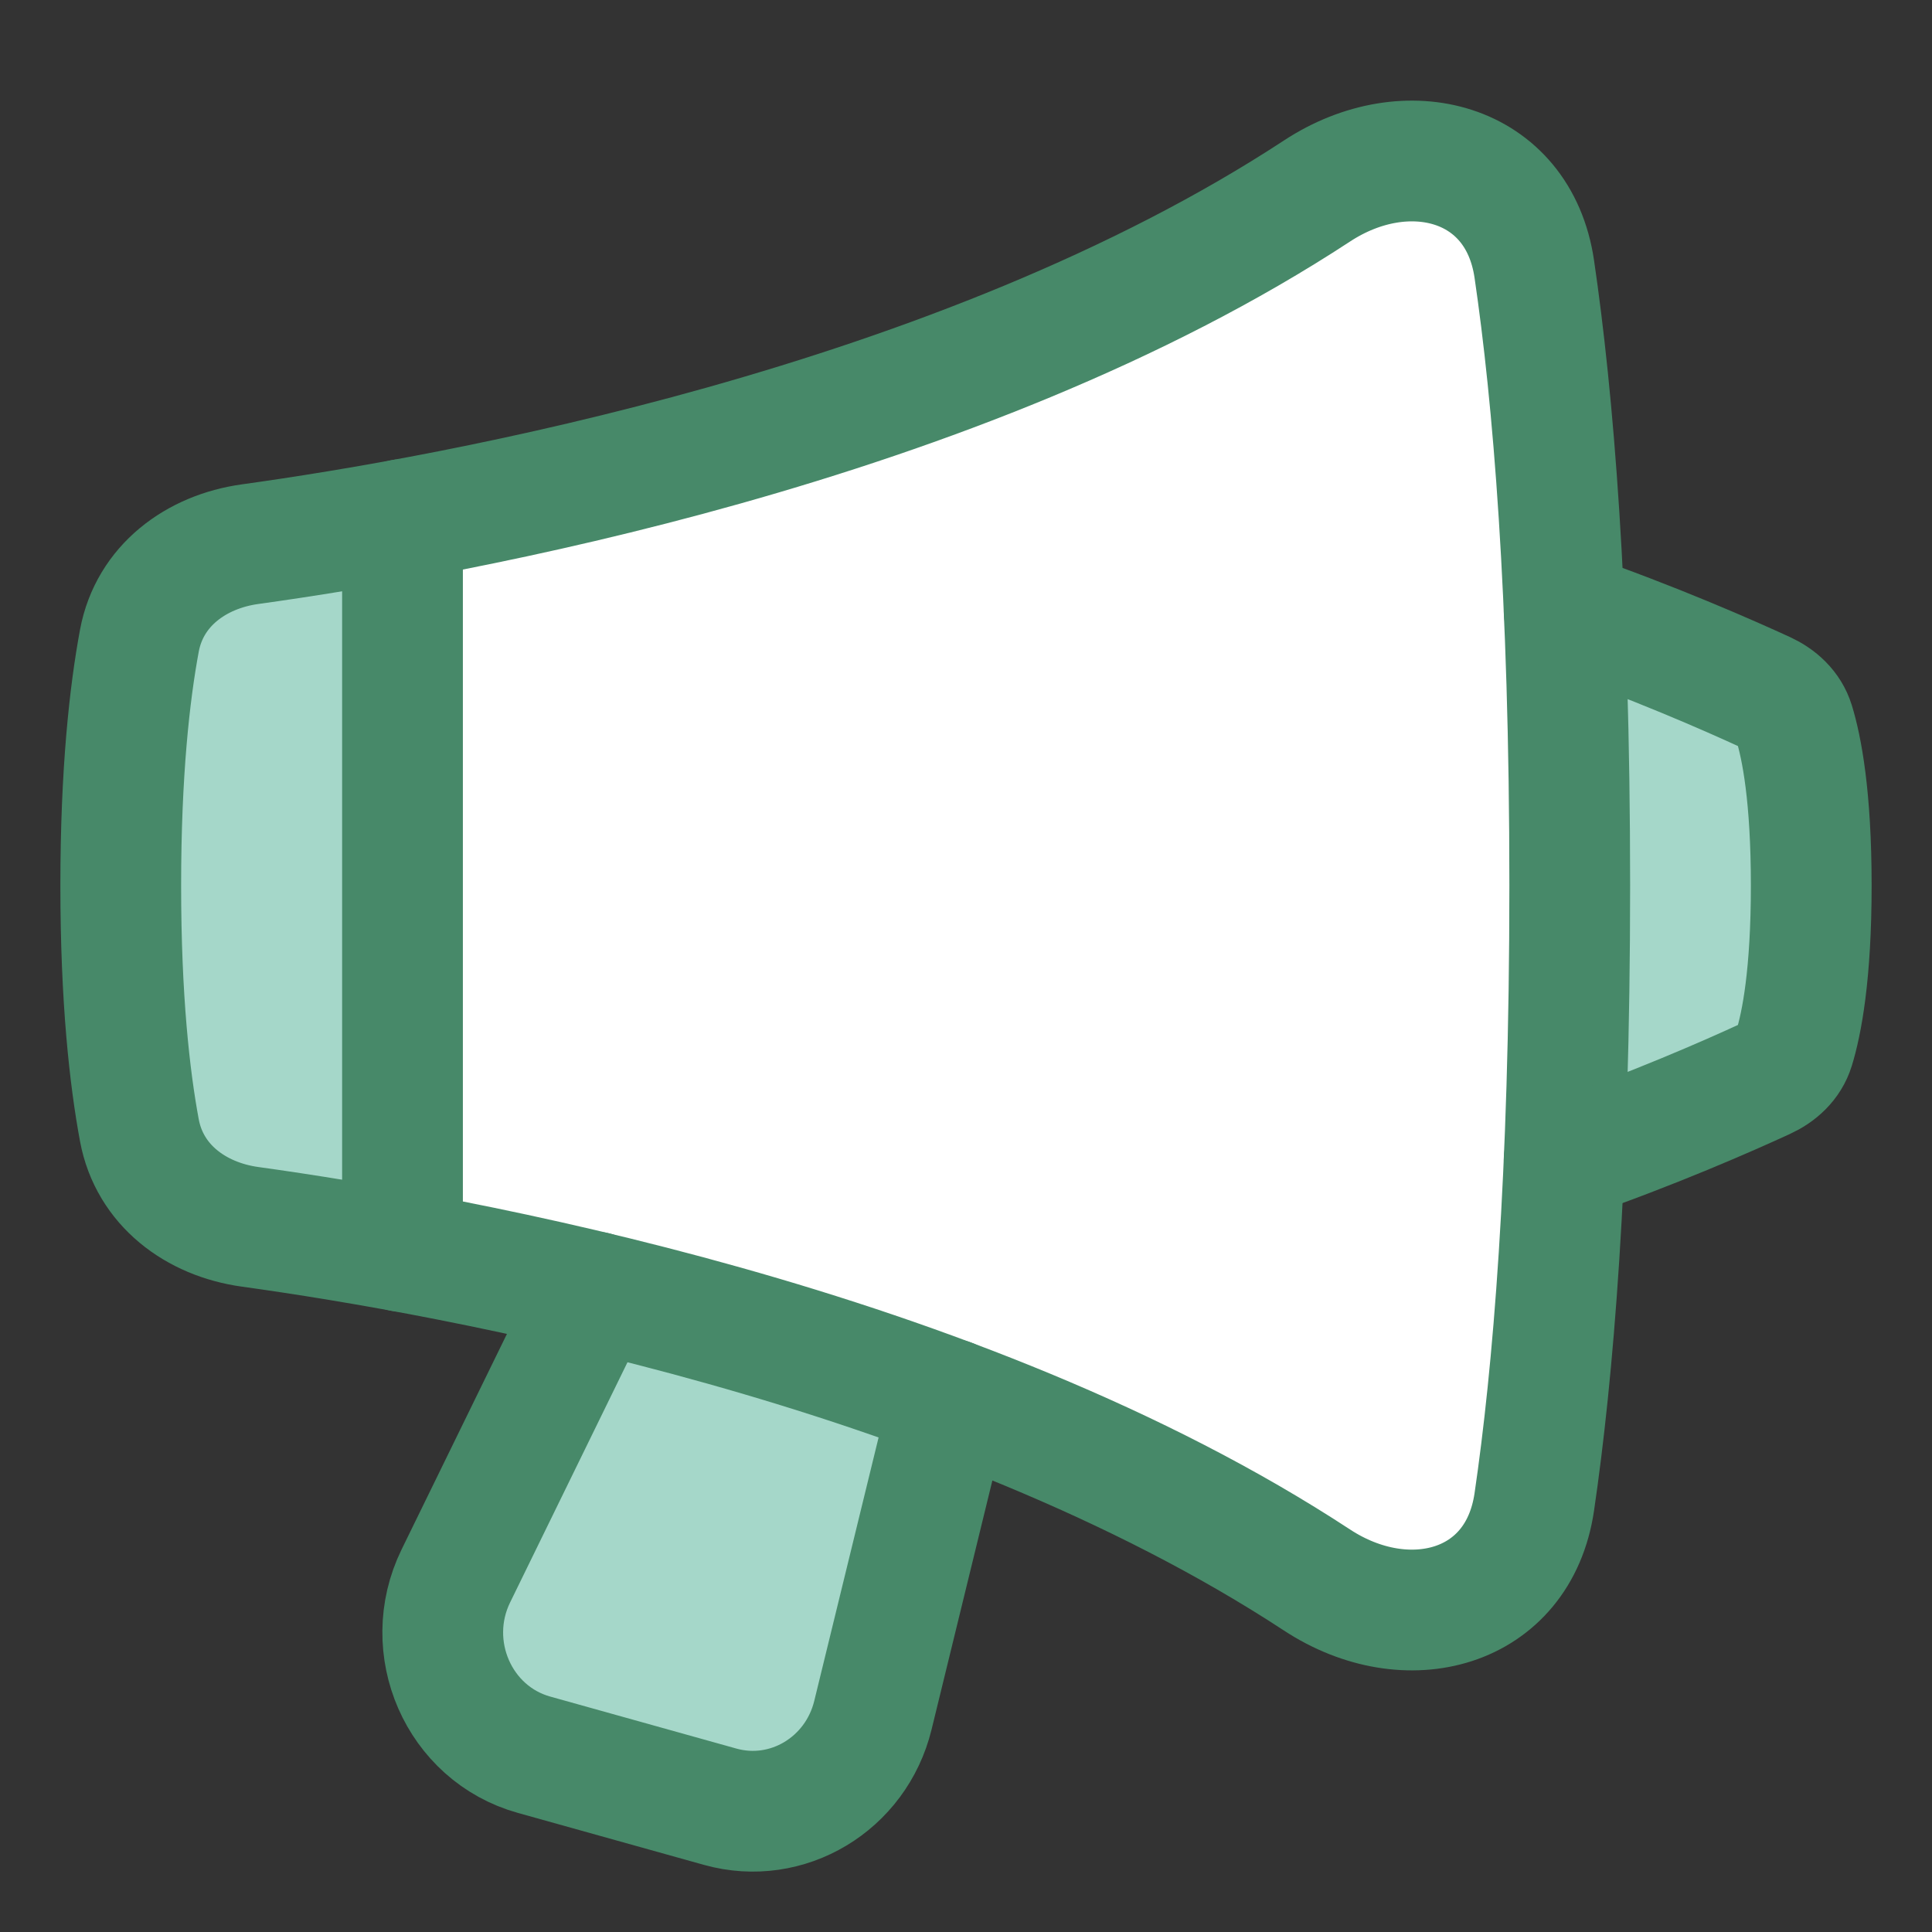 <?xml version="1.0" encoding="UTF-8"?>
<svg xmlns="http://www.w3.org/2000/svg" width="48" height="48" viewBox="0 0 48 48" fill="none">
  <rect x="0" y="0" width="48" height="48" fill="#333333" stroke="none"/>
  <path d="M14.774 32.098L11.326 39.153C10.458 40.929 11.395 43.074 13.268 43.596L17.894 44.888C19.557 45.352 21.268 44.326 21.687 42.615L23.605 34.761C20.573 33.626 17.528 32.757 14.774 32.098Z" fill="#A5D7C9"></path>
  <path d="M6.212 30.48C4.87 30.294 3.717 29.448 3.463 28.082C3.222 26.786 3 24.824 3 22C3 19.176 3.222 17.214 3.463 15.918C3.717 14.552 4.87 13.706 6.212 13.52C11.201 12.829 23.807 10.589 32.724 4.743C34.953 3.282 37.725 3.999 38.119 6.684C38.583 9.841 39 14.707 39 22C39 29.293 38.583 34.159 38.119 37.316C37.725 40.001 34.953 40.718 32.724 39.257C23.807 33.411 11.201 31.172 6.212 30.48Z" fill="white"></path>
  <path d="M38.862 28.815C41.06 28.056 42.966 27.214 43.842 26.811C44.178 26.657 44.461 26.403 44.574 26.039C44.761 25.431 45 24.222 45 22C45 19.778 44.761 18.569 44.574 17.962C44.461 17.598 44.178 17.344 43.842 17.189C42.966 16.787 41.06 15.945 38.862 15.185C38.949 17.179 39 19.44 39 22C39 24.561 38.949 26.822 38.862 28.815Z" fill="#A5D7C9"></path>
  <path d="M3.463 28.082C3.717 29.448 4.87 30.295 6.212 30.481C7.203 30.618 8.496 30.817 10 31.092V12.908C8.496 13.184 7.203 13.383 6.212 13.52C4.87 13.706 3.717 14.552 3.463 15.918C3.222 17.215 3 19.176 3 22C3 24.825 3.222 26.786 3.463 28.082Z" fill="#A5D7C9"></path>
  <path d="M6.212 30.48C4.87 30.294 3.717 29.448 3.463 28.082C3.222 26.786 3 24.824 3 22C3 19.176 3.222 17.214 3.463 15.918C3.717 14.552 4.87 13.706 6.212 13.52C11.201 12.829 23.807 10.589 32.724 4.743C34.953 3.282 37.725 3.999 38.119 6.684C38.583 9.841 39 14.707 39 22C39 29.293 38.583 34.159 38.119 37.316C37.725 40.001 34.953 40.718 32.724 39.257C23.807 33.411 11.201 31.172 6.212 30.48Z" stroke="#478969" stroke-width="3" stroke-linecap="round" stroke-linejoin="round"></path>
  <path d="M14.774 32.098L11.326 39.153C10.458 40.929 11.395 43.074 13.268 43.596L17.894 44.888C19.557 45.352 21.268 44.326 21.687 42.615L23.605 34.761" stroke="#478969" stroke-width="3" stroke-linecap="round" stroke-linejoin="round"></path>
  <path d="M38.862 28.815C41.06 28.056 42.966 27.214 43.842 26.811C44.178 26.657 44.461 26.403 44.574 26.039C44.761 25.431 45 24.222 45 22C45 19.778 44.761 18.569 44.574 17.962C44.461 17.598 44.178 17.344 43.842 17.189C42.966 16.787 41.06 15.945 38.862 15.185" stroke="#478969" stroke-width="3" stroke-linecap="round" stroke-linejoin="round"></path>
  <path d="M10 31.092V12.908" stroke="#478969" stroke-width="3" stroke-linecap="round" stroke-linejoin="round"></path>
</svg>
